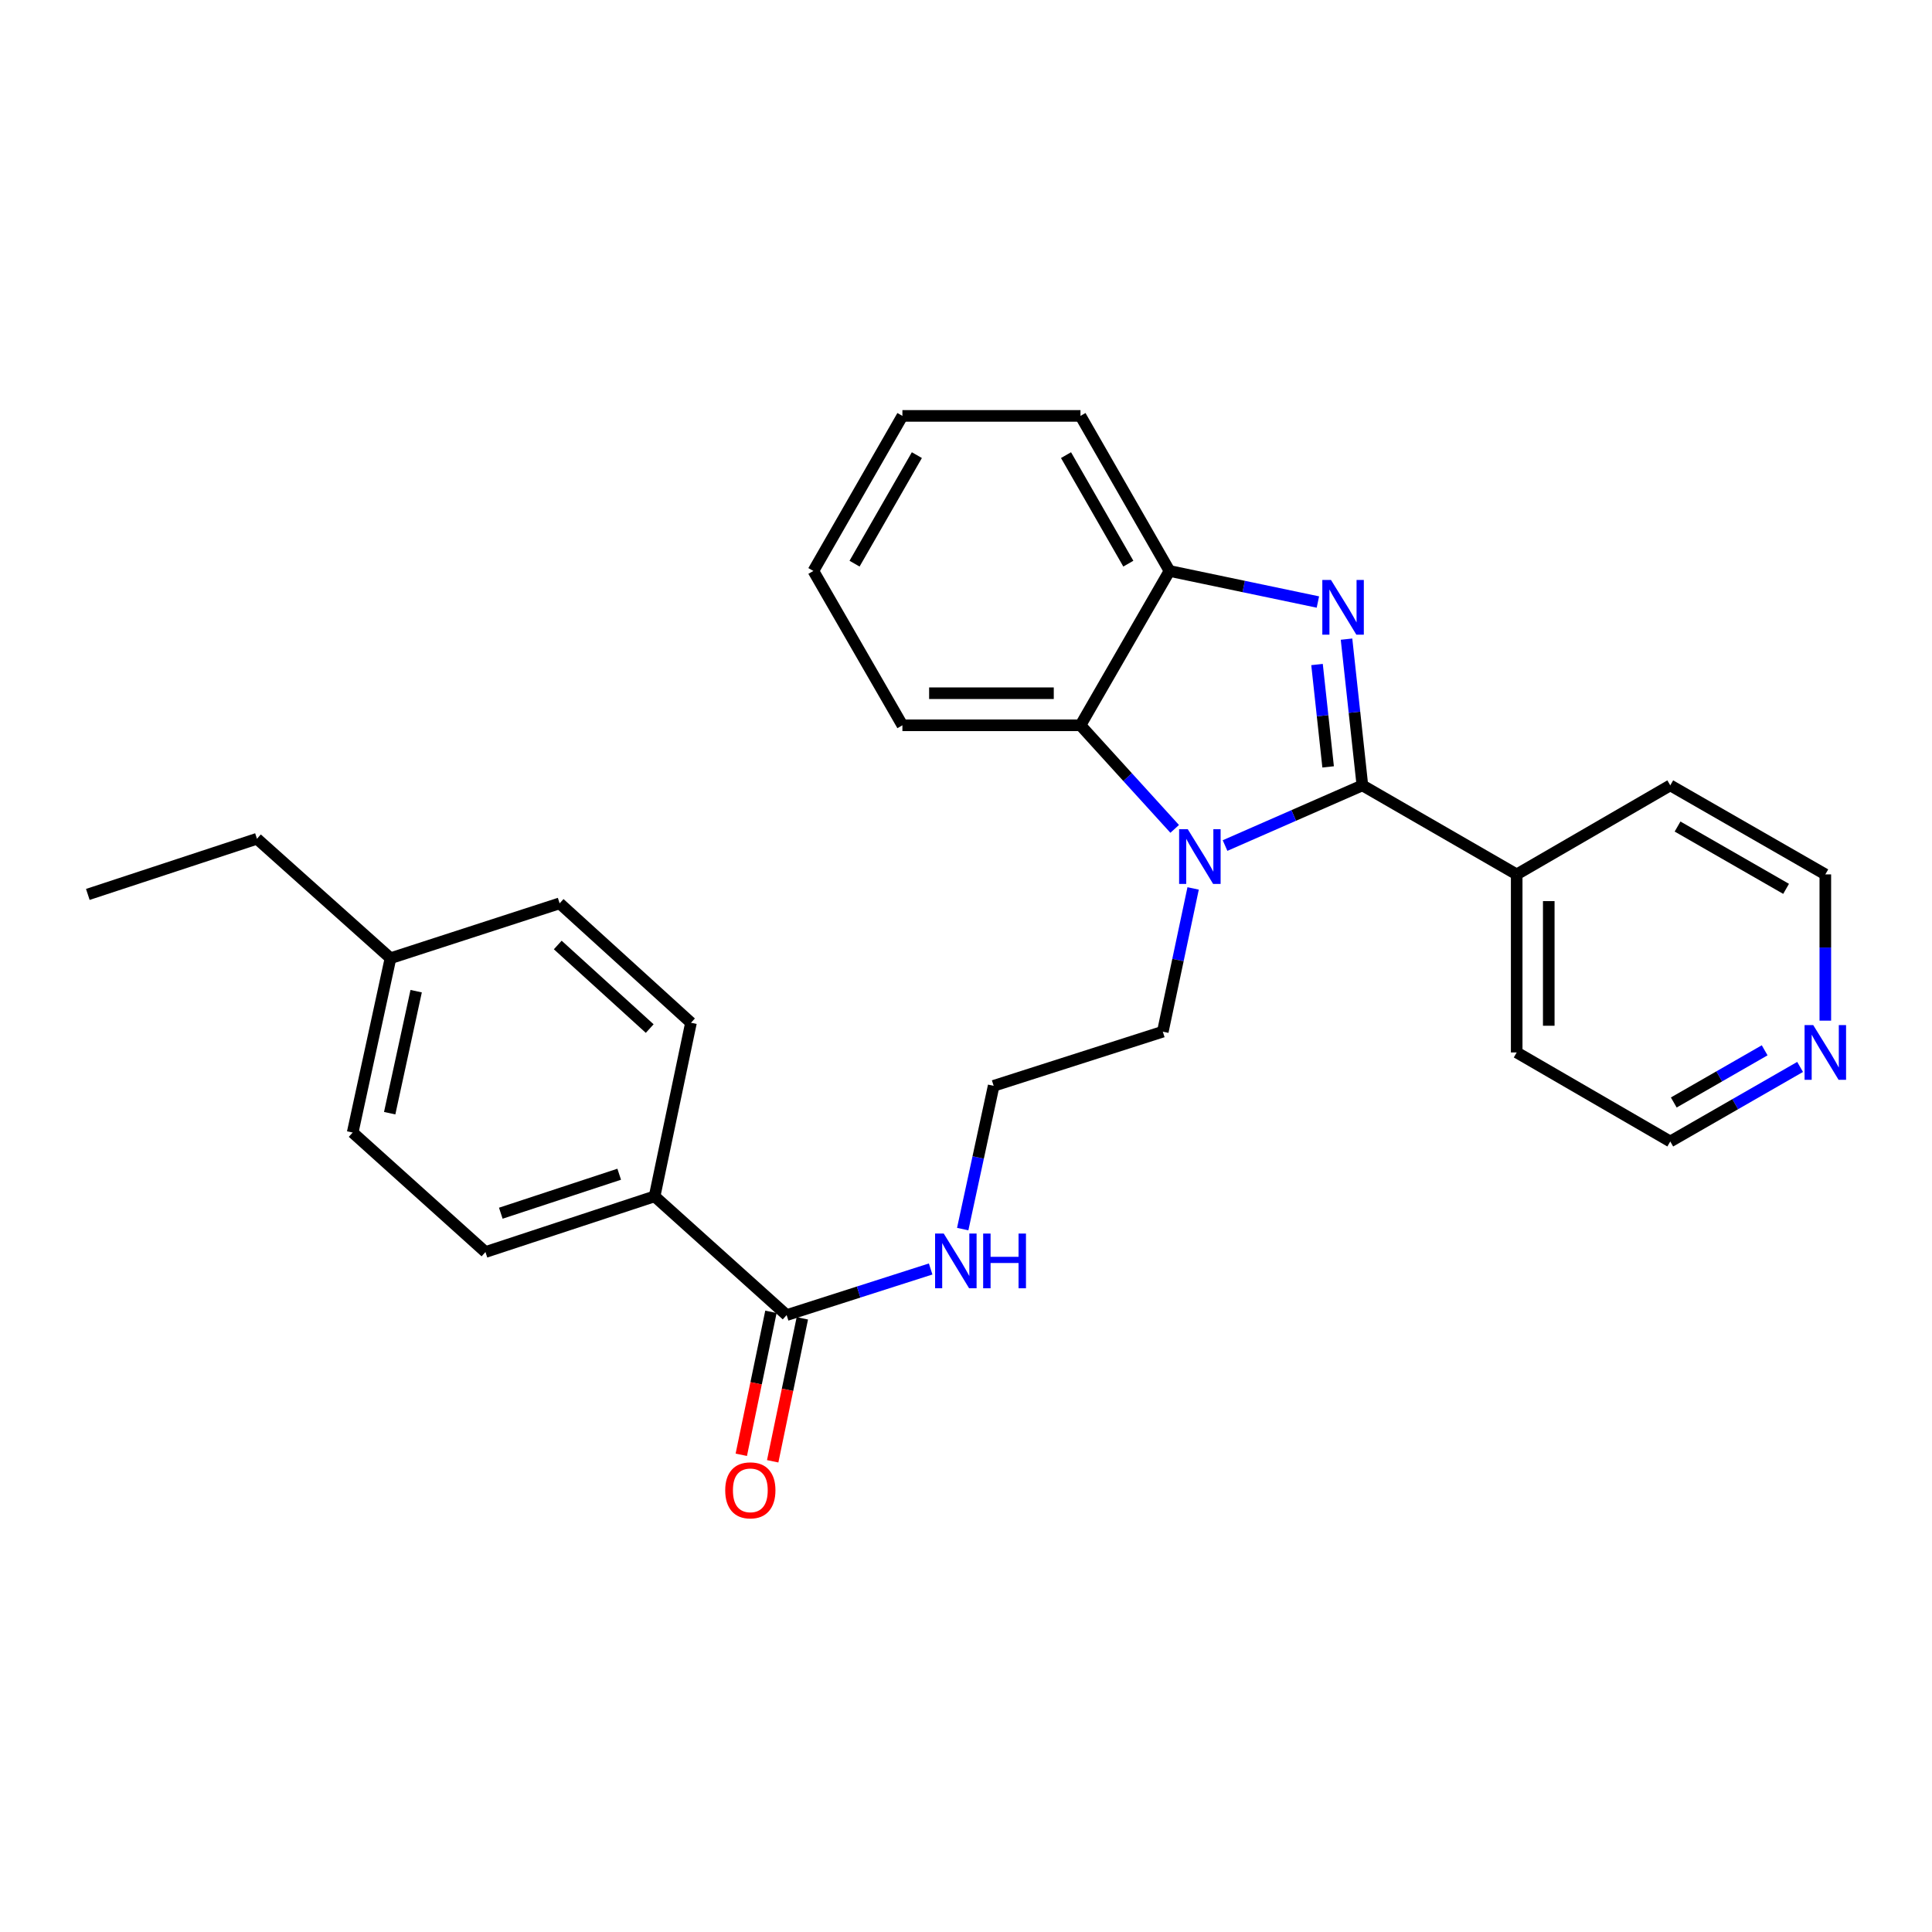 <?xml version='1.0' encoding='iso-8859-1'?>
<svg version='1.1' baseProfile='full'
              xmlns='http://www.w3.org/2000/svg'
                      xmlns:rdkit='http://www.rdkit.org/xml'
                      xmlns:xlink='http://www.w3.org/1999/xlink'
                  xml:space='preserve'
width='1000px' height='1000px' viewBox='0 0 1000 1000'>
<!-- END OF HEADER -->
<rect style='opacity:1.0;fill:#FFFFFF;stroke:none' width='1000' height='1000' x='0' y='0'> </rect>
<path class='bond-0' d='M 705.169,406.507 L 701.064,368.661' style='fill:none;fill-rule:evenodd;stroke:#000000;stroke-width:6px;stroke-linecap:butt;stroke-linejoin:miter;stroke-opacity:1' />
<path class='bond-0' d='M 701.064,368.661 L 696.959,330.815' style='fill:none;fill-rule:evenodd;stroke:#0000FF;stroke-width:6px;stroke-linecap:butt;stroke-linejoin:miter;stroke-opacity:1' />
<path class='bond-0' d='M 687.435,396.943 L 684.562,370.451' style='fill:none;fill-rule:evenodd;stroke:#000000;stroke-width:6px;stroke-linecap:butt;stroke-linejoin:miter;stroke-opacity:1' />
<path class='bond-0' d='M 684.562,370.451 L 681.689,343.958' style='fill:none;fill-rule:evenodd;stroke:#0000FF;stroke-width:6px;stroke-linecap:butt;stroke-linejoin:miter;stroke-opacity:1' />
<path class='bond-1' d='M 705.169,406.507 L 669.627,422.08' style='fill:none;fill-rule:evenodd;stroke:#000000;stroke-width:6px;stroke-linecap:butt;stroke-linejoin:miter;stroke-opacity:1' />
<path class='bond-1' d='M 669.627,422.08 L 634.085,437.654' style='fill:none;fill-rule:evenodd;stroke:#0000FF;stroke-width:6px;stroke-linecap:butt;stroke-linejoin:miter;stroke-opacity:1' />
<path class='bond-5' d='M 705.169,406.507 L 785.037,452.587' style='fill:none;fill-rule:evenodd;stroke:#000000;stroke-width:6px;stroke-linecap:butt;stroke-linejoin:miter;stroke-opacity:1' />
<path class='bond-3' d='M 682.138,311.608 L 643.732,303.566' style='fill:none;fill-rule:evenodd;stroke:#0000FF;stroke-width:6px;stroke-linecap:butt;stroke-linejoin:miter;stroke-opacity:1' />
<path class='bond-3' d='M 643.732,303.566 L 605.326,295.525' style='fill:none;fill-rule:evenodd;stroke:#000000;stroke-width:6px;stroke-linecap:butt;stroke-linejoin:miter;stroke-opacity:1' />
<path class='bond-2' d='M 608.013,429.03 L 583.634,402.221' style='fill:none;fill-rule:evenodd;stroke:#0000FF;stroke-width:6px;stroke-linecap:butt;stroke-linejoin:miter;stroke-opacity:1' />
<path class='bond-2' d='M 583.634,402.221 L 559.255,375.412' style='fill:none;fill-rule:evenodd;stroke:#000000;stroke-width:6px;stroke-linecap:butt;stroke-linejoin:miter;stroke-opacity:1' />
<path class='bond-12' d='M 617.562,459.842 L 609.715,496.919' style='fill:none;fill-rule:evenodd;stroke:#0000FF;stroke-width:6px;stroke-linecap:butt;stroke-linejoin:miter;stroke-opacity:1' />
<path class='bond-12' d='M 609.715,496.919 L 601.868,533.996' style='fill:none;fill-rule:evenodd;stroke:#000000;stroke-width:6px;stroke-linecap:butt;stroke-linejoin:miter;stroke-opacity:1' />
<path class='bond-17' d='M 559.255,375.412 L 467.085,375.412' style='fill:none;fill-rule:evenodd;stroke:#000000;stroke-width:6px;stroke-linecap:butt;stroke-linejoin:miter;stroke-opacity:1' />
<path class='bond-17' d='M 545.43,358.813 L 480.911,358.813' style='fill:none;fill-rule:evenodd;stroke:#000000;stroke-width:6px;stroke-linecap:butt;stroke-linejoin:miter;stroke-opacity:1' />
<path class='bond-27' d='M 559.255,375.412 L 605.326,295.525' style='fill:none;fill-rule:evenodd;stroke:#000000;stroke-width:6px;stroke-linecap:butt;stroke-linejoin:miter;stroke-opacity:1' />
<path class='bond-18' d='M 605.326,295.525 L 559.255,215.269' style='fill:none;fill-rule:evenodd;stroke:#000000;stroke-width:6px;stroke-linecap:butt;stroke-linejoin:miter;stroke-opacity:1' />
<path class='bond-18' d='M 584.02,291.75 L 551.77,235.572' style='fill:none;fill-rule:evenodd;stroke:#000000;stroke-width:6px;stroke-linecap:butt;stroke-linejoin:miter;stroke-opacity:1' />
<path class='bond-4' d='M 407.163,680.684 L 444.432,668.754' style='fill:none;fill-rule:evenodd;stroke:#000000;stroke-width:6px;stroke-linecap:butt;stroke-linejoin:miter;stroke-opacity:1' />
<path class='bond-4' d='M 444.432,668.754 L 481.702,656.824' style='fill:none;fill-rule:evenodd;stroke:#0000FF;stroke-width:6px;stroke-linecap:butt;stroke-linejoin:miter;stroke-opacity:1' />
<path class='bond-6' d='M 407.163,680.684 L 338.822,619.222' style='fill:none;fill-rule:evenodd;stroke:#000000;stroke-width:6px;stroke-linecap:butt;stroke-linejoin:miter;stroke-opacity:1' />
<path class='bond-7' d='M 399.036,678.999 L 391.364,715.997' style='fill:none;fill-rule:evenodd;stroke:#000000;stroke-width:6px;stroke-linecap:butt;stroke-linejoin:miter;stroke-opacity:1' />
<path class='bond-7' d='M 391.364,715.997 L 383.692,752.995' style='fill:none;fill-rule:evenodd;stroke:#FF0000;stroke-width:6px;stroke-linecap:butt;stroke-linejoin:miter;stroke-opacity:1' />
<path class='bond-7' d='M 415.29,682.369 L 407.617,719.367' style='fill:none;fill-rule:evenodd;stroke:#000000;stroke-width:6px;stroke-linecap:butt;stroke-linejoin:miter;stroke-opacity:1' />
<path class='bond-7' d='M 407.617,719.367 L 399.945,756.365' style='fill:none;fill-rule:evenodd;stroke:#FF0000;stroke-width:6px;stroke-linecap:butt;stroke-linejoin:miter;stroke-opacity:1' />
<path class='bond-21' d='M 785.037,452.587 L 864.527,406.507' style='fill:none;fill-rule:evenodd;stroke:#000000;stroke-width:6px;stroke-linecap:butt;stroke-linejoin:miter;stroke-opacity:1' />
<path class='bond-22' d='M 785.037,452.587 L 785.037,544.748' style='fill:none;fill-rule:evenodd;stroke:#000000;stroke-width:6px;stroke-linecap:butt;stroke-linejoin:miter;stroke-opacity:1' />
<path class='bond-22' d='M 801.636,466.412 L 801.636,530.924' style='fill:none;fill-rule:evenodd;stroke:#000000;stroke-width:6px;stroke-linecap:butt;stroke-linejoin:miter;stroke-opacity:1' />
<path class='bond-10' d='M 338.822,619.222 L 251.272,648.049' style='fill:none;fill-rule:evenodd;stroke:#000000;stroke-width:6px;stroke-linecap:butt;stroke-linejoin:miter;stroke-opacity:1' />
<path class='bond-10' d='M 320.498,607.78 L 259.213,627.958' style='fill:none;fill-rule:evenodd;stroke:#000000;stroke-width:6px;stroke-linecap:butt;stroke-linejoin:miter;stroke-opacity:1' />
<path class='bond-11' d='M 338.822,619.222 L 357.652,529.376' style='fill:none;fill-rule:evenodd;stroke:#000000;stroke-width:6px;stroke-linecap:butt;stroke-linejoin:miter;stroke-opacity:1' />
<path class='bond-8' d='M 931.729,552.243 L 898.128,571.536' style='fill:none;fill-rule:evenodd;stroke:#0000FF;stroke-width:6px;stroke-linecap:butt;stroke-linejoin:miter;stroke-opacity:1' />
<path class='bond-8' d='M 898.128,571.536 L 864.527,590.829' style='fill:none;fill-rule:evenodd;stroke:#000000;stroke-width:6px;stroke-linecap:butt;stroke-linejoin:miter;stroke-opacity:1' />
<path class='bond-8' d='M 913.384,543.636 L 889.863,557.141' style='fill:none;fill-rule:evenodd;stroke:#0000FF;stroke-width:6px;stroke-linecap:butt;stroke-linejoin:miter;stroke-opacity:1' />
<path class='bond-8' d='M 889.863,557.141 L 866.342,570.646' style='fill:none;fill-rule:evenodd;stroke:#000000;stroke-width:6px;stroke-linecap:butt;stroke-linejoin:miter;stroke-opacity:1' />
<path class='bond-28' d='M 944.783,528.284 L 944.783,490.436' style='fill:none;fill-rule:evenodd;stroke:#0000FF;stroke-width:6px;stroke-linecap:butt;stroke-linejoin:miter;stroke-opacity:1' />
<path class='bond-28' d='M 944.783,490.436 L 944.783,452.587' style='fill:none;fill-rule:evenodd;stroke:#000000;stroke-width:6px;stroke-linecap:butt;stroke-linejoin:miter;stroke-opacity:1' />
<path class='bond-9' d='M 498.3,636.172 L 506.309,599.096' style='fill:none;fill-rule:evenodd;stroke:#0000FF;stroke-width:6px;stroke-linecap:butt;stroke-linejoin:miter;stroke-opacity:1' />
<path class='bond-9' d='M 506.309,599.096 L 514.318,562.02' style='fill:none;fill-rule:evenodd;stroke:#000000;stroke-width:6px;stroke-linecap:butt;stroke-linejoin:miter;stroke-opacity:1' />
<path class='bond-13' d='M 251.272,648.049 L 182.543,586.199' style='fill:none;fill-rule:evenodd;stroke:#000000;stroke-width:6px;stroke-linecap:butt;stroke-linejoin:miter;stroke-opacity:1' />
<path class='bond-14' d='M 357.652,529.376 L 289.661,467.573' style='fill:none;fill-rule:evenodd;stroke:#000000;stroke-width:6px;stroke-linecap:butt;stroke-linejoin:miter;stroke-opacity:1' />
<path class='bond-14' d='M 336.289,532.388 L 288.695,489.126' style='fill:none;fill-rule:evenodd;stroke:#000000;stroke-width:6px;stroke-linecap:butt;stroke-linejoin:miter;stroke-opacity:1' />
<path class='bond-16' d='M 601.868,533.996 L 514.318,562.02' style='fill:none;fill-rule:evenodd;stroke:#000000;stroke-width:6px;stroke-linecap:butt;stroke-linejoin:miter;stroke-opacity:1' />
<path class='bond-30' d='M 182.543,586.199 L 202.12,495.975' style='fill:none;fill-rule:evenodd;stroke:#000000;stroke-width:6px;stroke-linecap:butt;stroke-linejoin:miter;stroke-opacity:1' />
<path class='bond-30' d='M 201.701,576.186 L 215.405,513.029' style='fill:none;fill-rule:evenodd;stroke:#000000;stroke-width:6px;stroke-linecap:butt;stroke-linejoin:miter;stroke-opacity:1' />
<path class='bond-15' d='M 289.661,467.573 L 202.12,495.975' style='fill:none;fill-rule:evenodd;stroke:#000000;stroke-width:6px;stroke-linecap:butt;stroke-linejoin:miter;stroke-opacity:1' />
<path class='bond-23' d='M 202.12,495.975 L 133.005,434.144' style='fill:none;fill-rule:evenodd;stroke:#000000;stroke-width:6px;stroke-linecap:butt;stroke-linejoin:miter;stroke-opacity:1' />
<path class='bond-24' d='M 467.085,375.412 L 421.005,295.525' style='fill:none;fill-rule:evenodd;stroke:#000000;stroke-width:6px;stroke-linecap:butt;stroke-linejoin:miter;stroke-opacity:1' />
<path class='bond-25' d='M 559.255,215.269 L 467.085,215.269' style='fill:none;fill-rule:evenodd;stroke:#000000;stroke-width:6px;stroke-linecap:butt;stroke-linejoin:miter;stroke-opacity:1' />
<path class='bond-19' d='M 944.783,452.587 L 864.527,406.507' style='fill:none;fill-rule:evenodd;stroke:#000000;stroke-width:6px;stroke-linecap:butt;stroke-linejoin:miter;stroke-opacity:1' />
<path class='bond-19' d='M 924.479,460.07 L 868.301,427.814' style='fill:none;fill-rule:evenodd;stroke:#000000;stroke-width:6px;stroke-linecap:butt;stroke-linejoin:miter;stroke-opacity:1' />
<path class='bond-20' d='M 864.527,590.829 L 785.037,544.748' style='fill:none;fill-rule:evenodd;stroke:#000000;stroke-width:6px;stroke-linecap:butt;stroke-linejoin:miter;stroke-opacity:1' />
<path class='bond-26' d='M 133.005,434.144 L 45.455,462.953' style='fill:none;fill-rule:evenodd;stroke:#000000;stroke-width:6px;stroke-linecap:butt;stroke-linejoin:miter;stroke-opacity:1' />
<path class='bond-29' d='M 421.005,295.525 L 467.085,215.269' style='fill:none;fill-rule:evenodd;stroke:#000000;stroke-width:6px;stroke-linecap:butt;stroke-linejoin:miter;stroke-opacity:1' />
<path class='bond-29' d='M 442.312,291.752 L 474.568,235.573' style='fill:none;fill-rule:evenodd;stroke:#000000;stroke-width:6px;stroke-linecap:butt;stroke-linejoin:miter;stroke-opacity:1' />
<path  class='atom-1' d='M 688.912 300.177
L 698.192 315.177
Q 699.112 316.657, 700.592 319.337
Q 702.072 322.017, 702.152 322.177
L 702.152 300.177
L 705.912 300.177
L 705.912 328.497
L 702.032 328.497
L 692.072 312.097
Q 690.912 310.177, 689.672 307.977
Q 688.472 305.777, 688.112 305.097
L 688.112 328.497
L 684.432 328.497
L 684.432 300.177
L 688.912 300.177
' fill='#0000FF'/>
<path  class='atom-2' d='M 614.789 429.206
L 624.069 444.206
Q 624.989 445.686, 626.469 448.366
Q 627.949 451.046, 628.029 451.206
L 628.029 429.206
L 631.789 429.206
L 631.789 457.526
L 627.909 457.526
L 617.949 441.126
Q 616.789 439.206, 615.549 437.006
Q 614.349 434.806, 613.989 434.126
L 613.989 457.526
L 610.309 457.526
L 610.309 429.206
L 614.789 429.206
' fill='#0000FF'/>
<path  class='atom-8' d='M 375.369 771.394
Q 375.369 764.594, 378.729 760.794
Q 382.089 756.994, 388.369 756.994
Q 394.649 756.994, 398.009 760.794
Q 401.369 764.594, 401.369 771.394
Q 401.369 778.274, 397.969 782.194
Q 394.569 786.074, 388.369 786.074
Q 382.129 786.074, 378.729 782.194
Q 375.369 778.314, 375.369 771.394
M 388.369 782.874
Q 392.689 782.874, 395.009 779.994
Q 397.369 777.074, 397.369 771.394
Q 397.369 765.834, 395.009 763.034
Q 392.689 760.194, 388.369 760.194
Q 384.049 760.194, 381.689 762.994
Q 379.369 765.794, 379.369 771.394
Q 379.369 777.114, 381.689 779.994
Q 384.049 782.874, 388.369 782.874
' fill='#FF0000'/>
<path  class='atom-9' d='M 938.523 530.588
L 947.803 545.588
Q 948.723 547.068, 950.203 549.748
Q 951.683 552.428, 951.763 552.588
L 951.763 530.588
L 955.523 530.588
L 955.523 558.908
L 951.643 558.908
L 941.683 542.508
Q 940.523 540.588, 939.283 538.388
Q 938.083 536.188, 937.723 535.508
L 937.723 558.908
L 934.043 558.908
L 934.043 530.588
L 938.523 530.588
' fill='#0000FF'/>
<path  class='atom-10' d='M 488.481 638.49
L 497.761 653.49
Q 498.681 654.97, 500.161 657.65
Q 501.641 660.33, 501.721 660.49
L 501.721 638.49
L 505.481 638.49
L 505.481 666.81
L 501.601 666.81
L 491.641 650.41
Q 490.481 648.49, 489.241 646.29
Q 488.041 644.09, 487.681 643.41
L 487.681 666.81
L 484.001 666.81
L 484.001 638.49
L 488.481 638.49
' fill='#0000FF'/>
<path  class='atom-10' d='M 508.881 638.49
L 512.721 638.49
L 512.721 650.53
L 527.201 650.53
L 527.201 638.49
L 531.041 638.49
L 531.041 666.81
L 527.201 666.81
L 527.201 653.73
L 512.721 653.73
L 512.721 666.81
L 508.881 666.81
L 508.881 638.49
' fill='#0000FF'/>
</svg>
